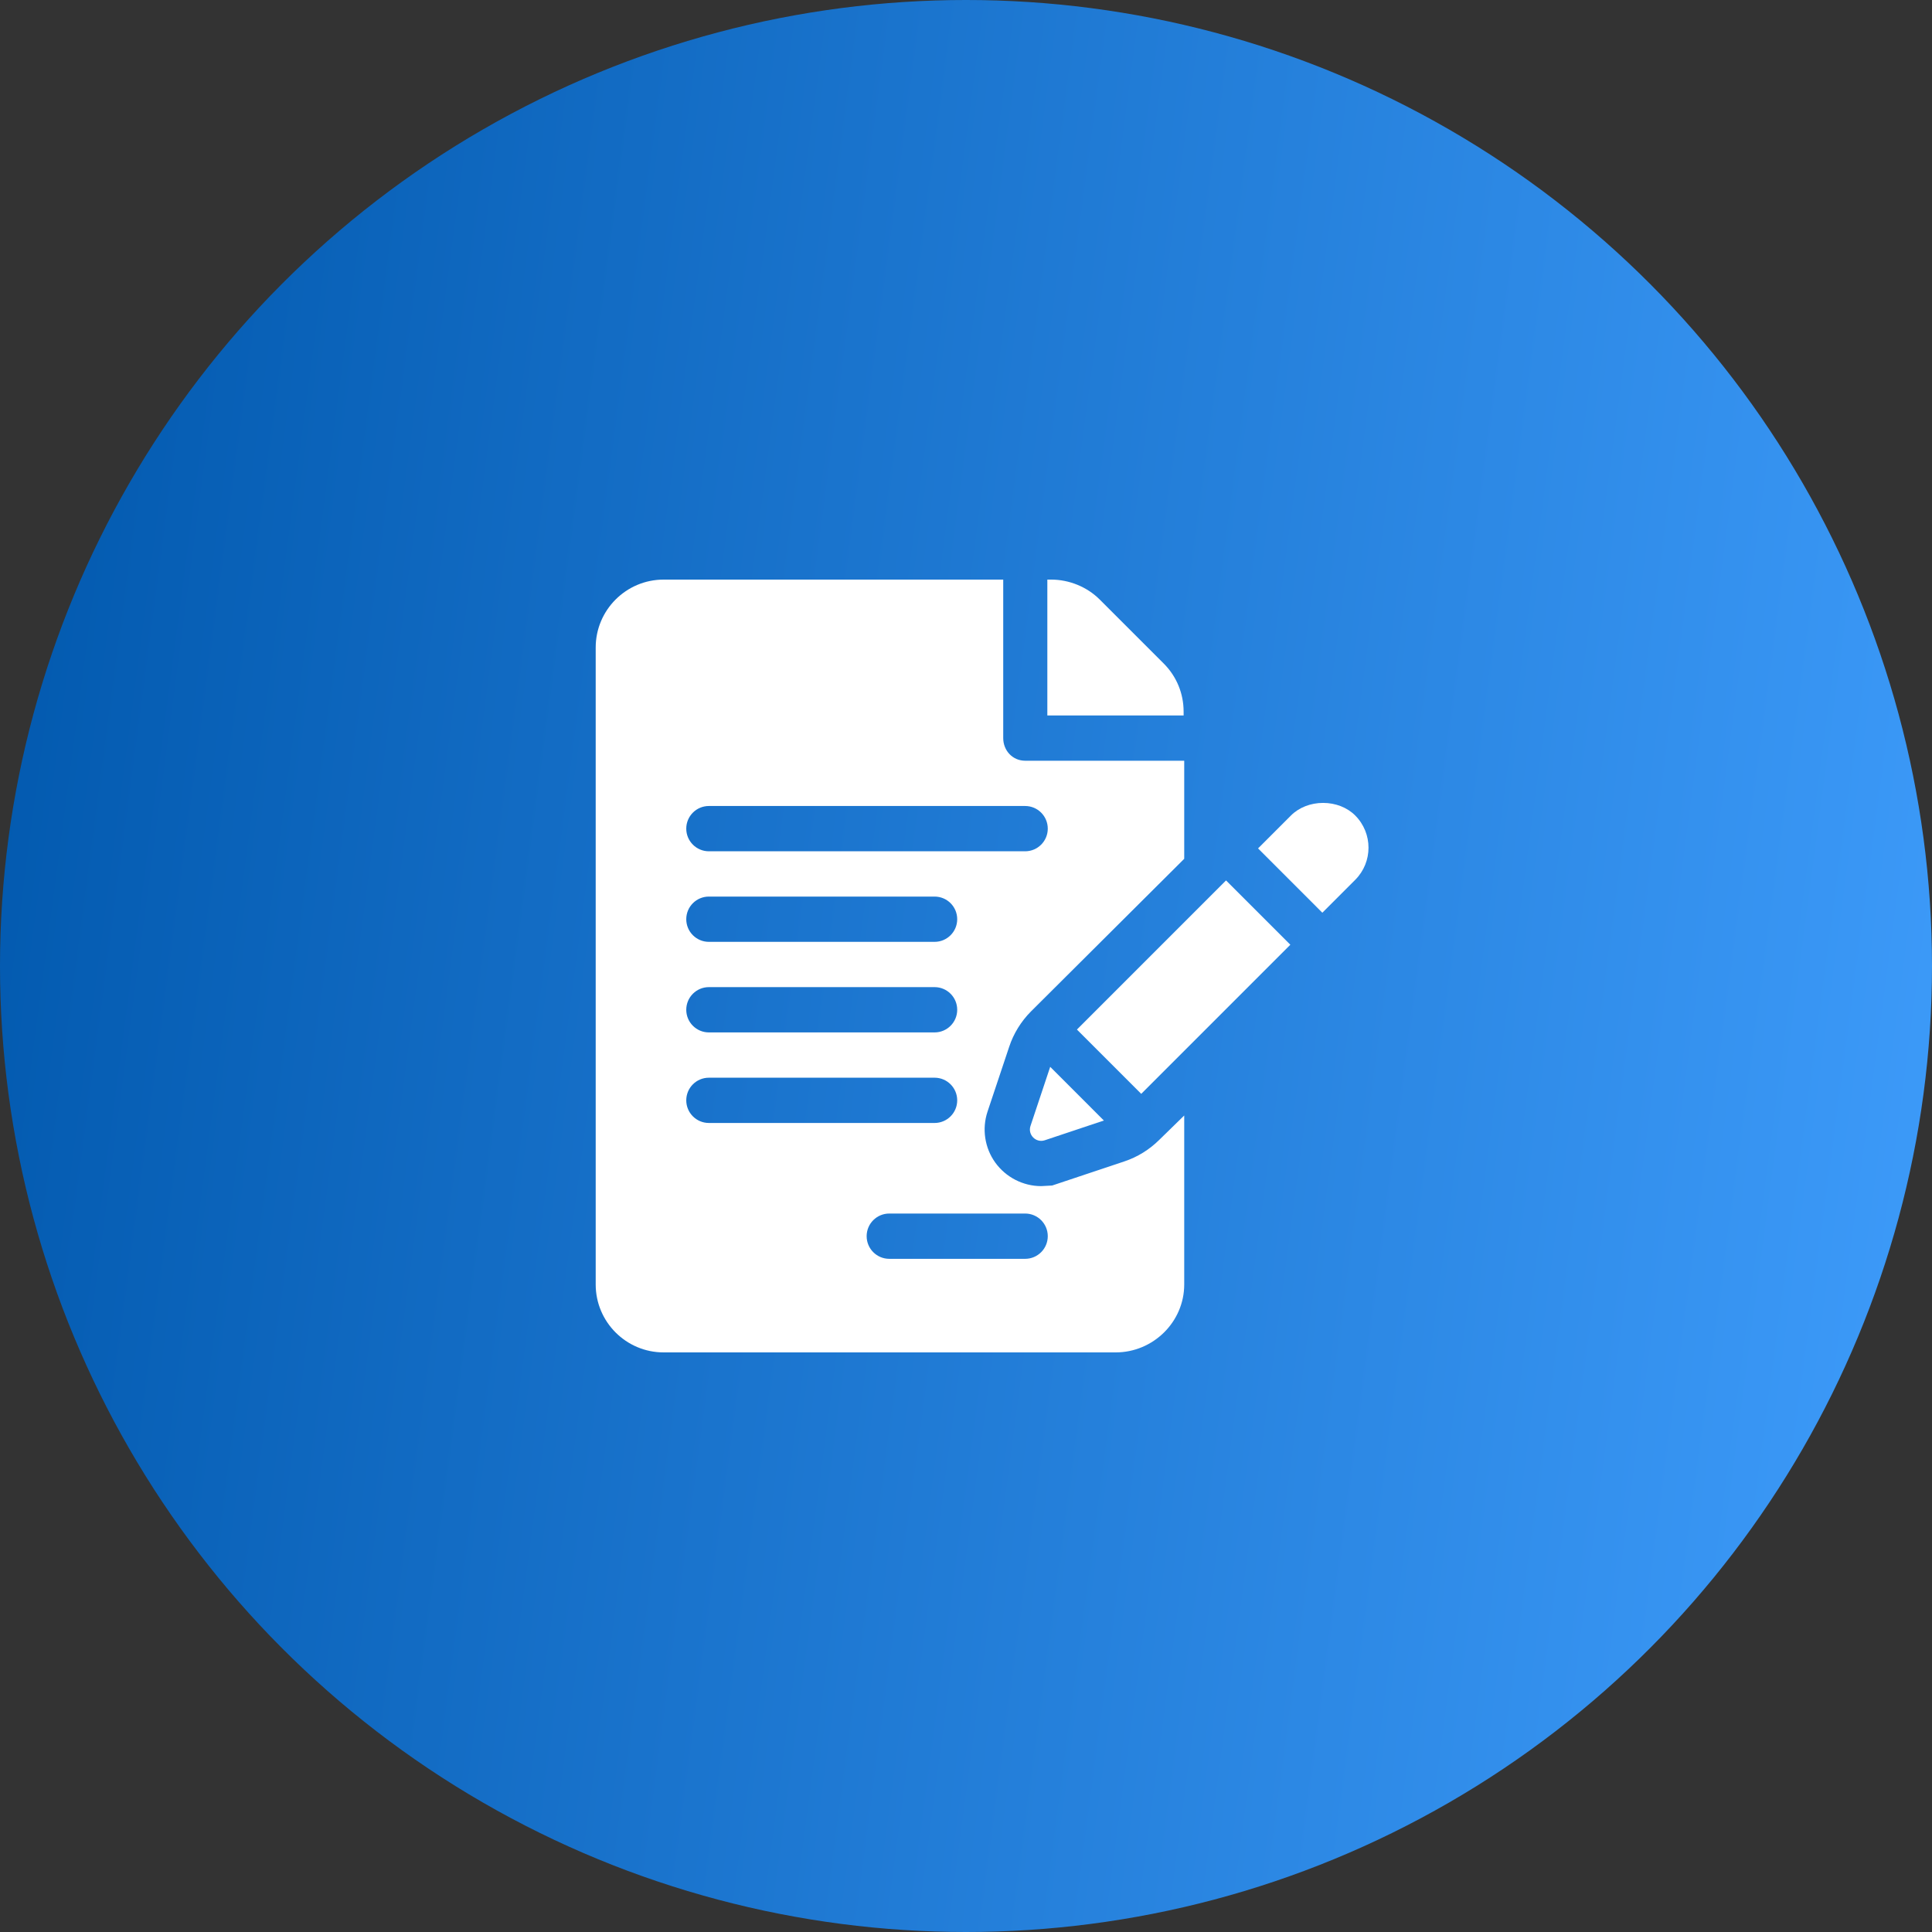 <svg width="120" height="120" viewBox="0 0 120 120" fill="none" xmlns="http://www.w3.org/2000/svg">
<rect x="0" y="0" width="120" height="120" fill="#333333" stroke="none"/>
<circle cx="60" cy="60" r="60" fill="url(#paint0_linear_126_1889)"/>
<path d="M73.516 44.196C73.516 43.07 73.077 42.01 72.281 41.213L68.303 37.236C67.518 36.45 66.403 36 65.293 36H65.052V44.438H73.517L73.516 44.196Z" fill="white"/>
<path d="M62.682 65.019C62.951 64.202 63.42 63.441 64.033 62.825L73.554 53.342V47.25H63.673C62.896 47.25 62.312 46.621 62.312 45.844V36H41.219C38.892 36 37 37.892 37 40.219V79.781C37 82.108 38.892 84 41.219 84H69.298C71.624 84 73.554 82.108 73.554 79.781V69.286L72.009 70.794C71.383 71.414 70.65 71.866 69.823 72.142L65.351 73.635L64.67 73.672C63.544 73.672 62.478 73.124 61.816 72.207C61.16 71.294 60.981 70.11 61.339 69.04L62.682 65.019ZM44.031 61.312H58.048C58.825 61.312 59.454 61.941 59.454 62.719C59.454 63.496 58.825 64.125 58.048 64.125H44.031C43.254 64.125 42.625 63.496 42.625 62.719C42.625 61.941 43.254 61.312 44.031 61.312ZM42.625 57.094C42.625 56.316 43.254 55.688 44.031 55.688H58.048C58.825 55.688 59.454 56.316 59.454 57.094C59.454 57.871 58.825 58.5 58.048 58.5H44.031C43.254 58.5 42.625 57.871 42.625 57.094ZM42.625 68.344C42.625 67.567 43.254 66.938 44.031 66.938H58.048C58.825 66.938 59.454 67.567 59.454 68.344C59.454 69.121 58.825 69.75 58.048 69.75H44.031C43.254 69.75 42.625 69.121 42.625 68.344ZM63.673 75.375C64.45 75.375 65.079 76.004 65.079 76.781C65.079 77.558 64.451 78.188 63.673 78.188H55.236C54.458 78.188 53.829 77.558 53.829 76.781C53.829 76.004 54.458 75.375 55.236 75.375H63.673ZM44.031 52.875C43.254 52.875 42.625 52.246 42.625 51.469C42.625 50.691 43.254 50.062 44.031 50.062H63.673C64.45 50.062 65.079 50.691 65.079 51.469C65.079 52.246 64.45 52.875 63.673 52.875H44.031Z" fill="white"/>
<path d="M65.23 66.263L64.006 69.934C63.823 70.483 64.346 71.007 64.896 70.823L68.564 69.598L65.23 66.263Z" fill="white"/>
<path d="M76.151 54.685L66.89 63.947L70.884 67.941C72.977 65.847 77.05 61.774 80.145 58.679L76.151 54.685Z" fill="white"/>
<path d="M84.174 50.651C83.68 50.154 82.952 49.87 82.18 49.87C81.408 49.87 80.68 50.154 80.183 50.653L78.14 52.696L82.133 56.69C83.252 55.571 84.025 54.798 84.177 54.646C85.275 53.546 85.275 51.754 84.174 50.651Z" fill="white"/>
<path d="M84.177 54.647L84.177 54.647C84.181 54.643 84.182 54.641 84.186 54.638C84.182 54.641 84.181 54.643 84.177 54.647Z" fill="white"/>
<path d="M84.186 54.638C84.19 54.633 84.195 54.628 84.198 54.626C84.195 54.628 84.19 54.633 84.186 54.638Z" fill="white"/>
<path d="M84.197 54.626C84.207 54.616 84.207 54.616 84.197 54.626V54.626Z" fill="white"/>
<defs>
<linearGradient id="paint0_linear_126_1889" x1="0" y1="0" x2="133.533" y2="17.657" gradientUnits="userSpaceOnUse">
<stop stop-color="#0057AC"/>
<stop offset="1" stop-color="#3F9DFC"/>
</linearGradient>
</defs>
</svg>
